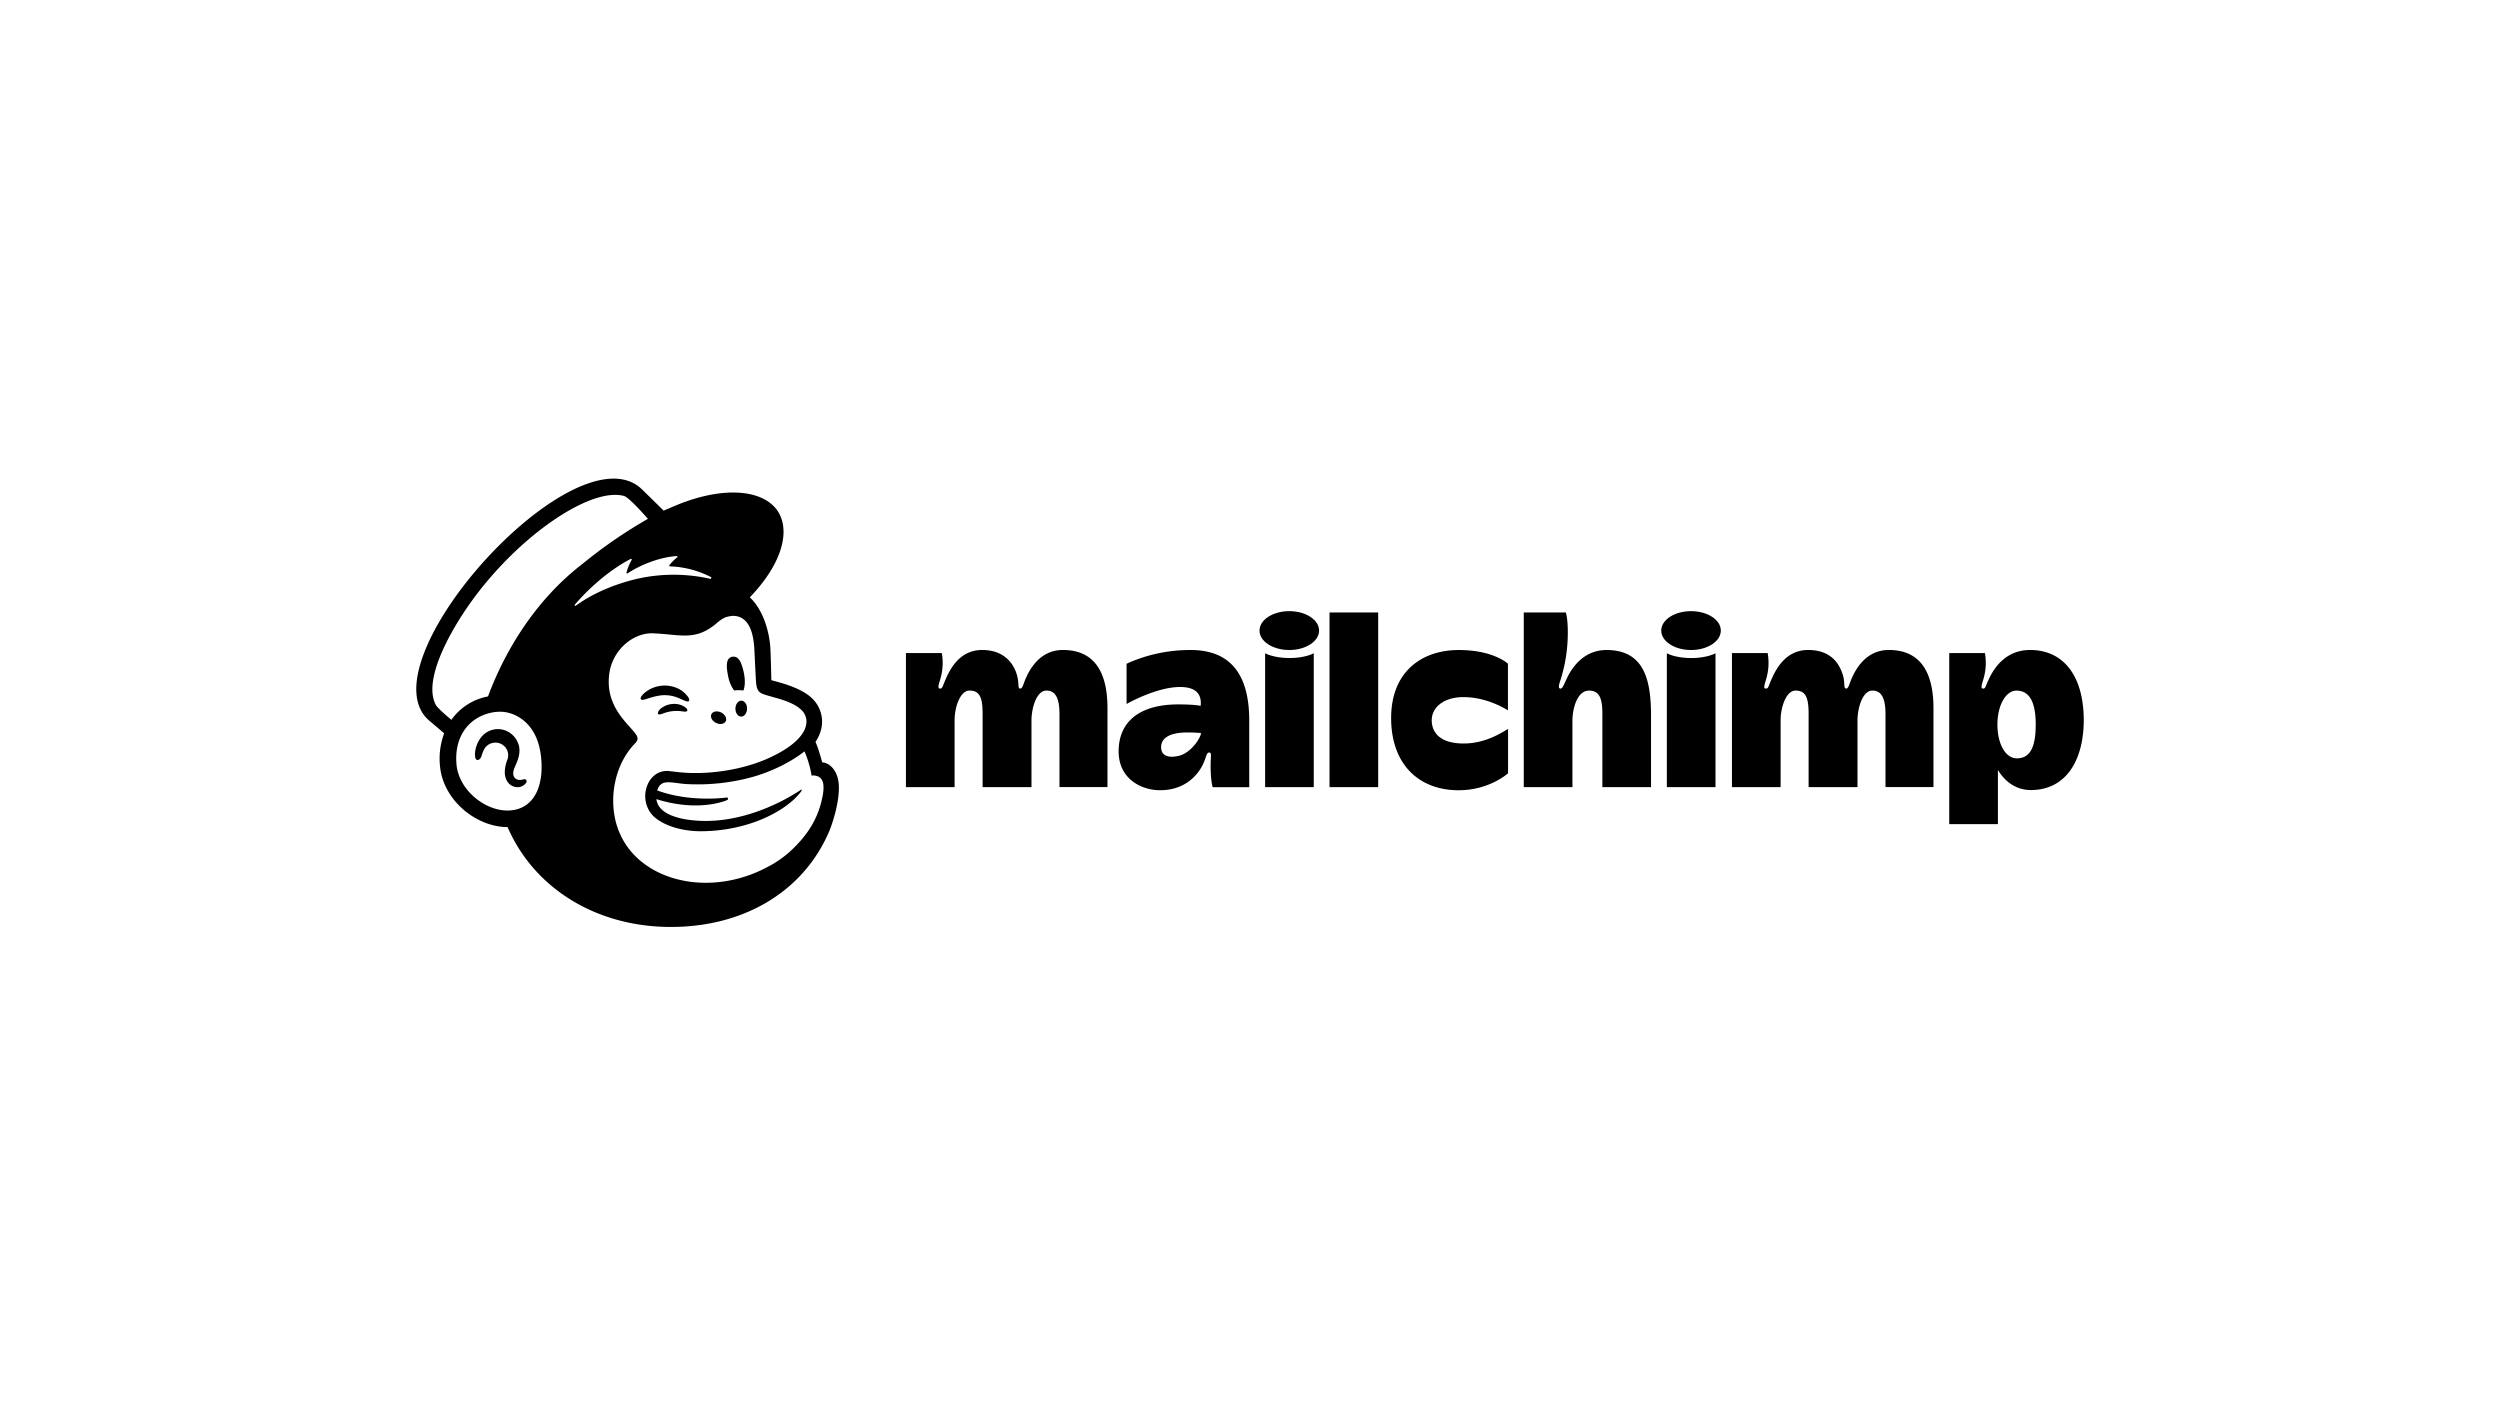 <svg data-name="Layer 1" xmlns="http://www.w3.org/2000/svg" viewBox="0 0 1366 768"><path d="M580.77 355.15c-11.69 0-17.48 9.21-20.13 15.14-1.49 3.32-1.9 5.94-3.1 5.94-1.7 0-.48-2.28-1.87-7.33-1.83-6.65-7.33-13.75-19-13.75-12.28 0-17.55 10.38-20 16.09-1.71 3.9-1.71 5-3 5-1.9 0-.33-3.1.53-6.74a30.42 30.42 0 0 0 .4-12.65H495v73.24h26.59v-36.45c0-7.19 3-16.31 8.16-16.31 6 0 7.15 4.57 7.15 13v39.77h26.7v-36.46c0-6.4 2.61-16.31 8.2-16.31 6 0 7.1 6.43 7.1 13v39.71h26.22V387c.04-19.1-6.7-31.85-24.35-31.85zM1032.07 355.15c-11.7 0-17.49 9.21-20.14 15.14-1.48 3.32-1.9 5.94-3.1 5.94-1.7 0-.56-2.9-1.87-7.33-2-6.61-6.79-13.75-19-13.75s-17.55 10.38-20.05 16.09c-1.7 3.9-1.7 5-3 5-1.9 0-.32-3.1.53-6.74a30.34 30.34 0 0 0 .41-12.65h-19.51v73.24h26.59v-36.45c0-7.19 3-16.31 8.16-16.31 5.95 0 7.14 4.57 7.14 13v39.77h26.7v-36.46c0-6.4 2.61-16.31 8.2-16.31 6 0 7.11 6.43 7.11 13v39.71h26.21V387c0-19.1-6.74-31.85-24.38-31.85zM650.56 355.17a83.71 83.71 0 0 0-35 7.49v22s16.13-9.28 29.23-9.28c10.45 0 11.73 5.63 11.25 10.31 0 0-3-.8-12.21-.8-21.67 0-32.61 9.85-32.61 25.64 0 15 12.3 21.25 22.66 21.25 15.11 0 21.76-10.16 23.8-15 1.41-3.34 1.67-5.6 2.95-5.6 1.45 0 1 1.62.89 5-.13 5.82.15 10.23 1.07 13.94h20v-36.07c.06-22.5-7.9-38.88-32.03-38.88zM644.08 413c-6.35 1.46-9.65-.5-9.65-4.71 0-5.77 6-8.08 14.49-8.08 3.76 0 7.29.32 7.29.32 0 2.47-5.36 10.87-12.13 12.47zM726.45 334.66h26.59v95.44h-26.59zM782.3 393.48c0-6.59 6.12-12.58 17.35-12.58 12.24 0 22.09 5.89 24.29 7.23v-25.47s-7.77-7.49-26.89-7.49c-20.15 0-36.93 11.79-36.93 37.17s15.23 39.45 36.88 39.45c16.91 0 27-9.29 27-9.29v-24.2c-3.19 1.78-12.08 7.95-24.21 7.95-12.87 0-17.49-5.91-17.49-12.77zM877.81 355.17c-15.4 0-21.25 14.58-22.43 17.12s-1.77 4-2.74 3.95c-1.68-.05-.51-3.1.15-5.08a86.15 86.15 0 0 0 3.86-25.59c0-8.17-1.11-10.91-1.11-10.91h-22.95v95.44h26.59v-36.44c0-5.94 2.37-16.31 9.07-16.31 5.55 0 7.28 4.11 7.28 12.39v40.36h26.59v-38.77c0-18.8-3.12-36.16-24.31-36.16zM910.76 356.94v73.16h26.59v-73.16s-4.47 2.61-13.27 2.61-13.32-2.61-13.32-2.61z"/><ellipse cx="923.98" cy="344.55" rx="16.28" ry="10.62"/><path d="M691.26 356.94v73.16h26.58v-73.16s-4.46 2.61-13.26 2.61-13.32-2.61-13.32-2.61z"/><ellipse cx="704.47" cy="344.55" rx="16.28" ry="10.62"/><path d="M1109.28 355.15c-13.67 0-19.94 10.25-22.66 16.09-1.8 3.86-1.71 5-3 5-1.9 0-.33-3.1.53-6.74a30.22 30.22 0 0 0 .4-12.65h-19.48v93.47h26.59v-29.64c3.15 5.33 9 11 18 11 19.23 0 28.9-16.27 28.9-38.25-.06-24.87-11.64-38.28-29.28-38.28zm-7.3 59.21c-6.1 0-10.59-7.73-10.59-18.51 0-10.46 4.61-18.5 10.38-18.5 7.4 0 10.55 6.78 10.55 18.5 0 12.15-2.91 18.51-10.32 18.51zM401.11 377.28a19.18 19.18 0 0 1 5.08 0c.91-2.09 1.06-5.7.25-9.62-1.22-5.83-2.87-9.36-6.28-8.81s-3.53 4.78-2.31 10.61a19.64 19.64 0 0 0 3.26 7.82zM371.87 381.89c2.43 1.07 3.93 1.78 4.52 1.16.38-.39.26-1.13-.32-2.08a14.36 14.36 0 0 0-6.3-5.07 17.19 17.19 0 0 0-16.71 2c-1.63 1.19-3.18 2.85-3 3.85.07.33.32.57.89.65 1.34.16 6-2.22 11.45-2.55a19.9 19.9 0 0 1 9.47 2.04zM367 384.69a11.47 11.47 0 0 0-6 2.52 3.83 3.83 0 0 0-1.54 2.41.72.72 0 0 0 .24.58.75.75 0 0 0 .52.2 9.77 9.77 0 0 0 2.33-.64 20.21 20.21 0 0 1 10.22-1.06c1.59.18 2.35.27 2.7-.27a.92.92 0 0 0-.1-1c-.83-1.22-4.03-3.26-8.37-2.74zM391.24 395c2.15 1.06 4.53.64 5.3-.93s-.35-3.71-2.51-4.77-4.53-.64-5.3.93.35 3.67 2.51 4.77zM405.09 382.85c-1.75 0-3.2 1.89-3.24 4.29s1.35 4.37 3.1 4.4 3.2-1.89 3.24-4.29-1.34-4.37-3.1-4.4zM287.48 426.15c-.44-.55-1.15-.38-1.85-.22a6.67 6.67 0 0 1-1.63.23 3.55 3.55 0 0 1-3-1.52c-.8-1.22-.75-3.05.13-5.14l.41-.94c1.4-3.15 3.75-8.42 1.11-13.45a11.91 11.91 0 0 0-9.12-6.63 11.71 11.71 0 0 0-10 3.62c-3.87 4.28-4.48 10.09-3.73 12.15.27.75.7 1 1 1 .66.09 1.64-.39 2.25-2 0-.12.1-.3.17-.54a16.53 16.53 0 0 1 1.61-3.78 6.88 6.88 0 0 1 4.39-3 7 7 0 0 1 5.36 1 6.85 6.85 0 0 1 2.6 8.27 19.41 19.41 0 0 0-1.36 7.36c.44 5.22 3.65 7.31 6.53 7.54a5.6 5.6 0 0 0 5.26-2.62 1.12 1.12 0 0 0-.13-1.33z"/><path d="M449.28 416.6c-.11-.37-.8-2.91-1.76-6a47.28 47.28 0 0 0-1.94-5.21c3.83-5.74 3.9-10.87 3.39-13.77a17.41 17.41 0 0 0-5.07-9.85c-3-3.17-9.2-6.42-17.88-8.86l-4.56-1.26c0-.19-.24-10.75-.44-15.28A51.93 51.93 0 0 0 419 343c-1.89-6.82-5.19-12.79-9.3-16.61 11.35-11.76 18.43-24.72 18.42-35.84 0-21.38-26.29-27.85-58.65-14.45l-6.85 2.9s-12.39-12.18-12.62-12.34c-36.89-32.18-152.24 96-115.36 127.18l8.06 6.82a39.66 39.66 0 0 0-2.25 18.3c.87 8.57 5.29 16.78 12.45 23.13 6.8 6 15.75 9.84 24.43 9.83 14.39 33.08 47.18 53.36 85.67 54.51 41.24 1.22 75.86-18.13 90.37-52.89.95-2.44 5-13.44 5-23.14s-5.58-13.8-9.09-13.8zm-168.74 26a19.48 19.48 0 0 1-3.82.27c-12.46-.33-25.92-11.55-27.25-24.85-1.48-14.7 6-26 19.33-28.69a22.53 22.53 0 0 1 5.58-.4c7.45.41 18.43 6.13 20.94 22.36 2.22 14.41-1.32 29.05-14.78 31.34zm-13.91-62.07a31.69 31.69 0 0 0-20 12.79c-2.67-2.23-7.64-6.53-8.52-8.21-7.12-13.53 7.78-39.83 18.19-54.68 25.72-36.7 66-64.48 84.65-59.44 3 .85 13.07 12.5 13.07 12.5a262.51 262.51 0 0 0-35.93 24.76c-23.33 17.96-40.92 44.03-51.46 72.31zm130.75 56.58a.74.74 0 0 0 .42-.73.68.68 0 0 0-.75-.62s-19.51 2.89-37.95-3.86c2-6.52 7.35-4.17 15.42-3.52a112.55 112.55 0 0 0 37.22-4c8.34-2.4 19.31-7.12 27.83-13.84a56 56 0 0 1 3.88 13.25 6.54 6.54 0 0 1 4.09.75c1.75 1.08 3 3.33 2.16 9.13-1.79 10.86-6.4 19.66-14.15 27.76a58.39 58.39 0 0 1-17 12.71 72 72 0 0 1-11.11 4.69c-29.22 9.54-59.13-.95-68.77-23.48a37.39 37.39 0 0 1-1.94-5.32c-4.1-14.85-.62-32.67 10.29-43.88a4 4 0 0 0 1.36-2.61 4.68 4.68 0 0 0-1.05-2.48c-3.82-5.53-17-15-14.38-33.21 1.9-13.11 13.37-22.34 24.06-21.79l2.71.15c4.63.28 8.67.87 12.48 1 6.38.28 12.12-.65 18.92-6.31 2.29-1.92 4.13-3.57 7.24-4.1a9 9 0 0 1 2.77-.27 9.11 9.11 0 0 1 4.66 1.49c5.45 3.63 6.22 12.41 6.5 18.83.16 3.67.61 12.54.76 15.09.34 5.82 1.87 6.64 5 7.66 1.74.58 3.36 1 5.74 1.67 7.22 2 11.49 4.08 14.19 6.72a8.93 8.93 0 0 1 2.59 5.08c.85 6.2-4.82 13.87-19.83 20.83-16.4 7.61-36.3 9.54-50 8l-4.82-.54c-11-1.49-17.27 12.73-10.67 22.46 4.25 6.28 15.84 10.36 27.43 10.37 26.58 0 47-11.35 54.61-21.15.23-.3.25-.33.61-.87s.06-.87-.4-.56c-6.21 4.25-33.79 21.12-63.29 16a38.44 38.44 0 0 1-6.85-1.86c-2.6-1-8.05-3.51-8.71-9.1 23.74 7.45 38.73.49 38.73.49zm-37.71-4.45zm-45.54-102.35c9.14-10.56 20.4-19.75 30.48-24.91a.4.4 0 0 1 .53.54 29.56 29.56 0 0 0-2.83 6.91.41.41 0 0 0 .63.44c6.28-4.28 17.19-8.86 26.76-9.45a.42.42 0 0 1 .28.75 23.1 23.1 0 0 0-4.21 4.23.41.41 0 0 0 .32.65 52.53 52.53 0 0 1 22.38 5.86c.41.24.12 1-.35.94a91 91 0 0 0-40.53.11c-14.18 3.46-25 8.8-32.91 14.54a.41.41 0 0 1-.55-.61z"/></svg>